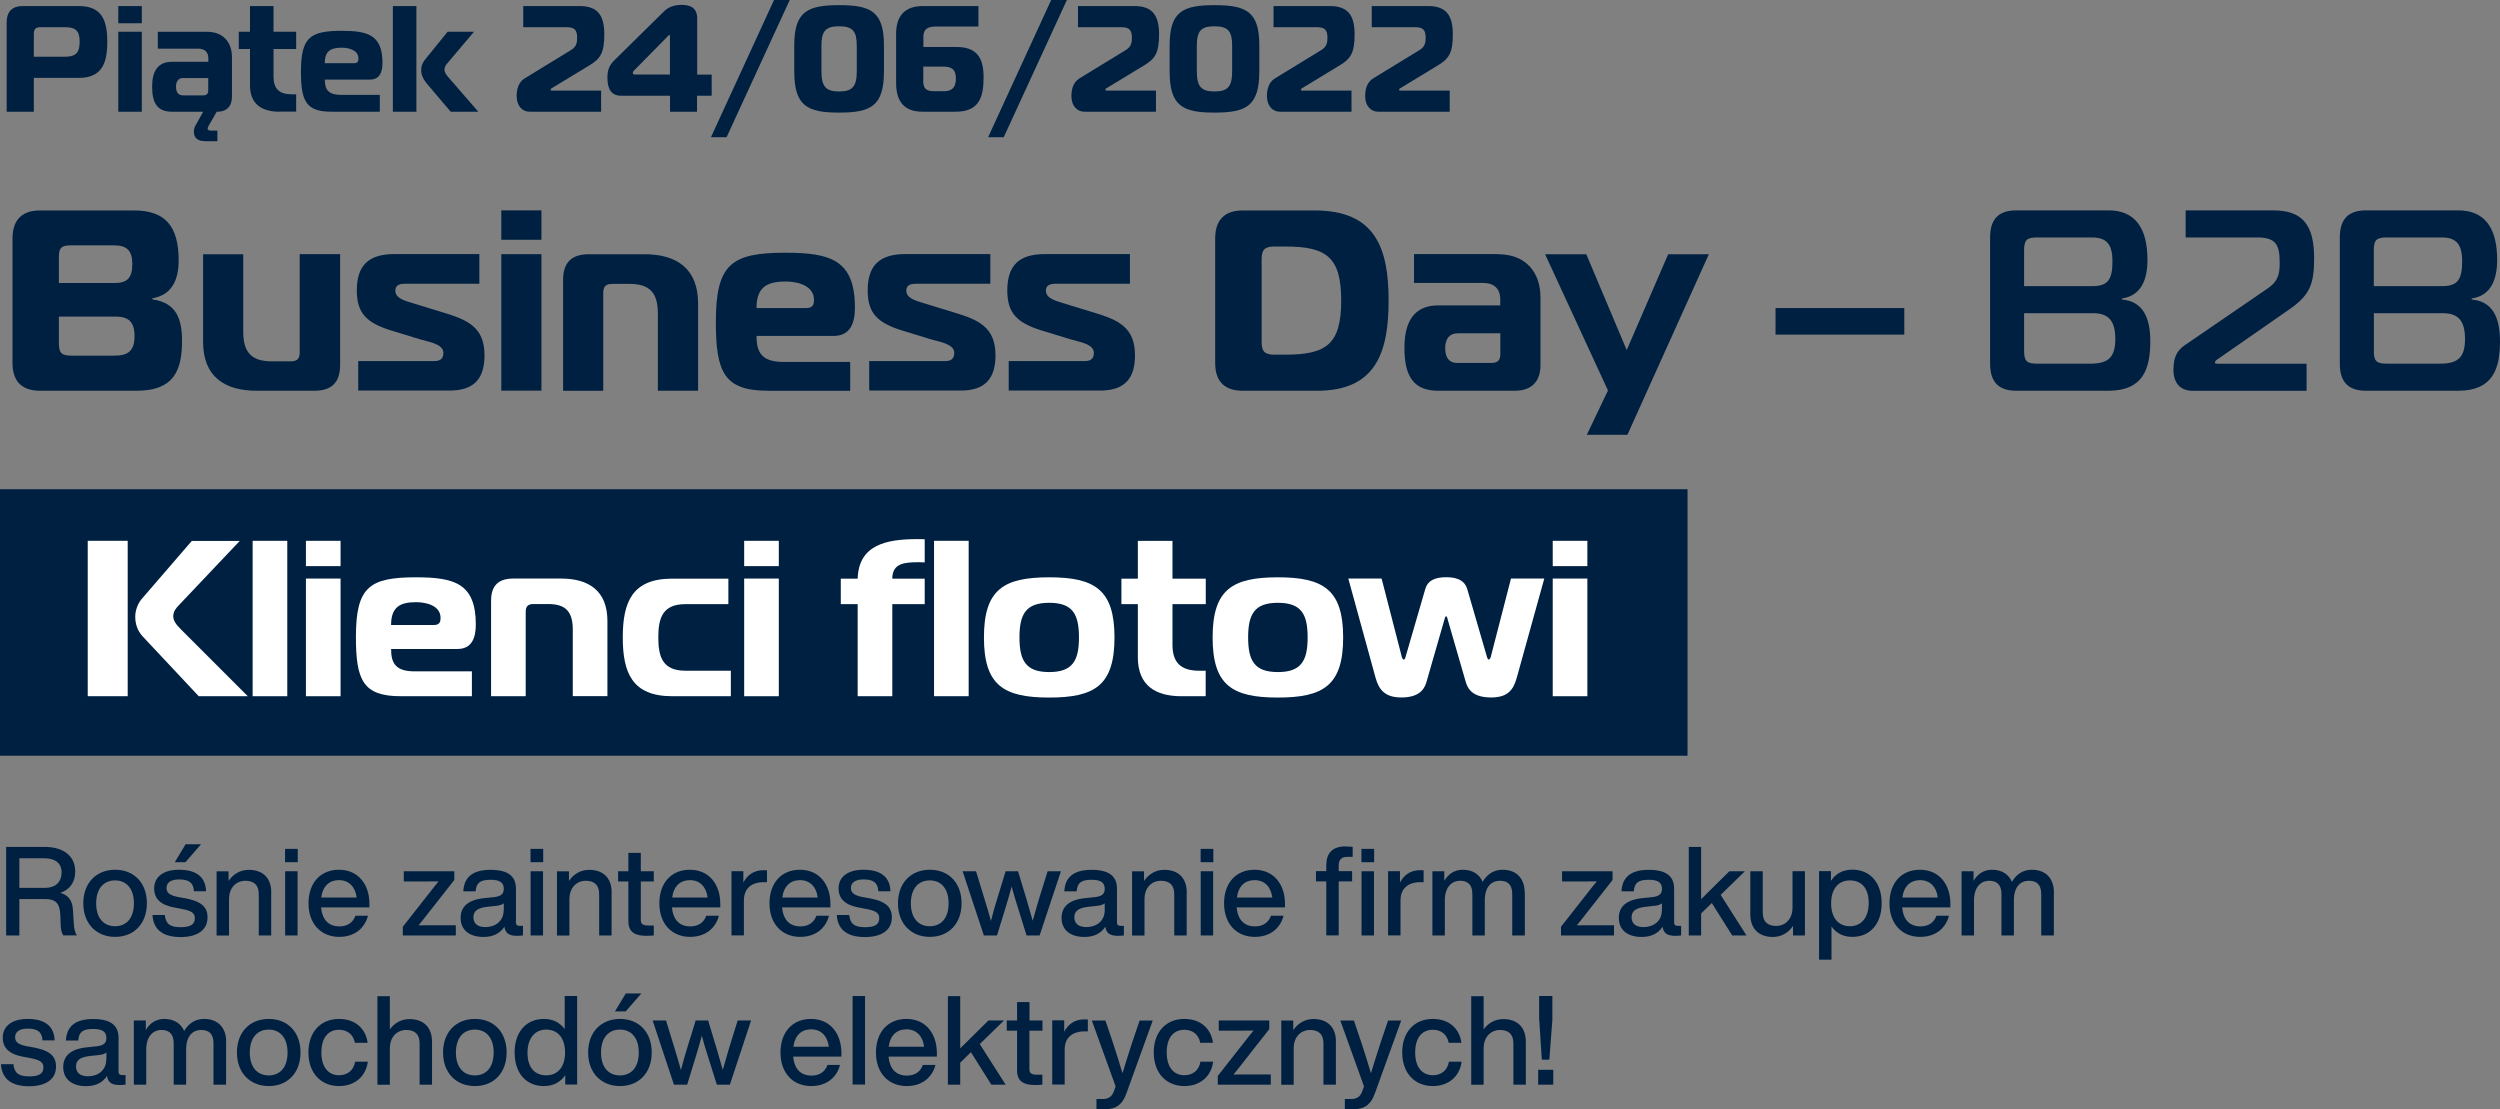 <?xml version="1.0" encoding="UTF-8"?><svg xmlns="http://www.w3.org/2000/svg" viewBox="0 0 281.52 124.92"><rect x="0" y="0" width="281.52" height="124.92" fill="#808080" stroke="none"/><defs><style>.d{fill:#fff;}.e{fill:#002042;}</style></defs><g id="a"/><g id="b"><g id="c"><g><g><path class="e" d="M20.5,38.37c0,3.45-.99,5.63-5.11,5.63H4.49c-1.89,0-3.08-.93-3.08-3.1v-14.07c0-2.18,1.19-3.13,3.08-3.13H15.1c3.51,0,5.02,1.77,5.02,5.63,0,2.12-.73,3.89-2.96,4.26v.12c2.61,.38,3.34,2.06,3.34,4.67Zm-13.87-6.5h6.27c1.42,0,2-.55,2-2.15,0-1.45-.58-2.09-2.03-2.09H7.94c-1.02,0-1.31,.29-1.31,1.31v2.93Zm0,6.73c0,1.16,.29,1.45,1.45,1.45h4.84c1.57,0,2.23-.61,2.23-2.2s-.67-2.2-2.12-2.2H6.63v2.96Z"/><path class="e" d="M38.3,41.1c0,2.03-1.02,2.9-2.9,2.9h-6.5c-3.63,0-6.03-1.6-6.03-5.51v-9.86h4.52v8.7c0,2.32,.9,3.36,3.22,3.36h2.12c.73,0,1.02-.29,1.02-1.02v-11.05h4.55v12.47Z"/><path class="e" d="M40.36,40.66h8.53c.61,0,1.04-.2,1.04-.93,0-1.04-1.8-1.25-2.7-1.54l-3.13-.96c-2.84-.87-3.92-1.97-3.92-4.53,0-2.84,1.36-4.09,4.23-4.09h9.57v3.34h-8.24c-.67,0-1.22,.09-1.22,.78,0,.81,.93,1.1,1.89,1.39l3.6,1.1c2.64,.81,4.55,1.62,4.55,4.79,0,2.61-1.16,3.97-3.92,3.97h-10.3v-3.34Z"/><path class="e" d="M56.45,27v-3.31h4.52v3.31h-4.52Zm0,1.62h4.52v15.37h-4.52v-15.37Z"/><path class="e" d="M63.41,31.53c0-2.03,1.01-2.9,2.9-2.9h6.27c3.62,0,6.03,1.62,6.03,5.54v9.83h-4.53v-8.67c0-2.32-.87-3.36-3.19-3.36h-1.94c-.73,0-1.02,.29-1.02,1.02v11.02h-4.52v-12.47Z"/><path class="e" d="M86.47,44c-4.93,0-5.86-2.09-5.86-7.74,0-6.53,1.74-7.8,7.83-7.8,5.08,0,7.83,.81,7.83,6.18,0,1.74-.52,3.19-2.41,3.19h-8.67c0,1.89,.61,2.93,3.07,2.93h7.48v3.25h-9.28Zm4.35-9.31c.81,0,.84-.55,.84-.93,0-1.57-1.77-2.06-3.22-2.06-2.18,0-3.25,.73-3.25,2.99h5.63Z"/><path class="e" d="M97.89,40.66h8.53c.61,0,1.04-.2,1.04-.93,0-1.04-1.8-1.25-2.7-1.54l-3.13-.96c-2.84-.87-3.92-1.97-3.92-4.53,0-2.84,1.36-4.09,4.24-4.09h9.57v3.34h-8.24c-.67,0-1.22,.09-1.22,.78,0,.81,.93,1.1,1.89,1.39l3.6,1.1c2.64,.81,4.55,1.62,4.55,4.79,0,2.61-1.16,3.97-3.92,3.97h-10.3v-3.34Z"/><path class="e" d="M113.61,40.66h8.53c.61,0,1.04-.2,1.04-.93,0-1.04-1.8-1.25-2.7-1.54l-3.13-.96c-2.84-.87-3.92-1.97-3.92-4.53,0-2.84,1.36-4.09,4.24-4.09h9.57v3.34h-8.24c-.67,0-1.22,.09-1.22,.78,0,.81,.93,1.1,1.88,1.39l3.6,1.1c2.64,.81,4.55,1.62,4.55,4.79,0,2.61-1.16,3.97-3.92,3.97h-10.3v-3.34Z"/><path class="e" d="M139.92,44c-1.89,0-3.08-.93-3.08-3.1v-14.07c0-2.18,1.19-3.13,3.08-3.13h8.15c6.79,0,8.3,4.21,8.3,10.15s-1.51,10.15-8.04,10.15h-8.41Zm2.15-5.51c0,1.1,.35,1.45,1.45,1.45h1.19c4.64,0,6.32-1.16,6.32-6.09s-1.68-6.09-6.32-6.09h-1.19c-1.1,0-1.45,.35-1.45,1.45v9.28Z"/><path class="e" d="M168.71,28.63c3.05,0,4.76,1.97,4.76,4.87v7.6c0,1.89-1.02,2.9-2.9,2.9h-8.62c-2.76,0-3.8-1.62-3.8-4.82,0-2.9,1.04-4.79,3.8-4.79h6.99v-.67c0-1.22-.7-1.86-1.94-1.86h-7.77v-3.25h9.48Zm-4.61,8.91c-.87,0-1.36,.61-1.36,1.68,0,.99,.41,1.65,1.33,1.65h3.86c.73,0,1.02-.29,1.02-1.02v-2.32h-4.84Z"/><path class="e" d="M183.27,48.96h-4.58l2.38-4.99-7.08-15.34h4.64l4.55,10.79,4.67-10.79h4.58l-9.17,20.33Z"/><path class="e" d="M199.94,34.69h14.5v2.99h-14.5v-2.99Z"/><path class="e" d="M242.14,38.43c0,3.1-.81,5.57-4.7,5.57h-10.38c-1.74,0-2.96-.73-2.96-3.05v-14.21c0-2.32,1.22-3.05,2.96-3.05h10.38c2.93,0,4.38,1.91,4.38,5.57,0,2.18-.67,4.03-2.87,4.35v.12c2.38,.2,3.19,2.06,3.19,4.7Zm-14.21-6.21h7.72c1.71,0,2.23-.75,2.23-2.78,0-1.74-.52-2.7-2.26-2.7h-6.24c-1.16,0-1.45,.29-1.45,1.45v4.03Zm0,7.28c0,1.16,.29,1.45,1.45,1.45h6.06c2,0,2.76-.75,2.76-2.78s-.75-2.9-2.5-2.9h-7.77v4.24Z"/><path class="e" d="M244.75,41.56c0-1.62,.64-2.23,1.25-2.67l9.4-6.44c1.25-.87,1.31-1.77,1.31-2.93,0-1.97-.46-2.78-2.5-2.78h-8.09v-3.05h9.86c3.37,0,4.61,1.71,4.61,5.4,0,2.78-.43,4.09-2.67,5.66l-8.18,5.69c-.09,.09-.32,.2-.32,.35,0,.09,.03,.17,.23,.17h10.09v3.05h-12.85c-.38,0-2.15-.03-2.15-2.44Z"/><path class="e" d="M281.52,38.43c0,3.1-.81,5.57-4.7,5.57h-10.38c-1.74,0-2.96-.73-2.96-3.05v-14.21c0-2.32,1.22-3.05,2.96-3.05h10.38c2.93,0,4.38,1.91,4.38,5.57,0,2.18-.67,4.03-2.87,4.35v.12c2.38,.2,3.19,2.06,3.19,4.7Zm-14.21-6.21h7.72c1.71,0,2.23-.75,2.23-2.78,0-1.74-.52-2.7-2.26-2.7h-6.24c-1.16,0-1.45,.29-1.45,1.45v4.03Zm0,7.28c0,1.16,.29,1.45,1.45,1.45h6.06c2,0,2.76-.75,2.76-2.78s-.75-2.9-2.49-2.9h-7.77v4.24Z"/></g><g><path class="e" d="M8.66,105.33h-1.54c-.21-.31-.28-.76-.29-1.27l-.04-1.06c-.06-1.34-.59-1.76-1.7-1.76H2.18v4.1H.69v-9.97H5.04c2.1,0,3.43,1.02,3.43,2.76,0,1.25-.64,2.07-1.68,2.41,1.02,.29,1.39,.99,1.43,2.03l.1,1.55c.03,.43,.12,.9,.34,1.22Zm-1.72-7.07c0-1.11-.77-1.61-1.98-1.61H2.18v3.33h2.89c1.09,0,1.86-.57,1.86-1.72Z"/><path class="e" d="M9.38,101.72c0-2.31,1.47-3.78,3.59-3.78s3.57,1.47,3.57,3.78-1.47,3.78-3.57,3.78-3.59-1.47-3.59-3.78Zm5.7,0c0-1.65-.84-2.58-2.12-2.58s-2.13,.92-2.13,2.58,.84,2.58,2.13,2.58,2.12-.92,2.12-2.58Z"/><path class="e" d="M17.16,103.04h1.4c.11,1.01,.6,1.37,1.78,1.37s1.6-.36,1.6-1.01c0-.57-.35-.85-1.54-1.06l-.74-.14c-1.56-.28-2.3-.98-2.3-2.16,0-1.27,1.01-2.1,2.79-2.1,2.06,0,3.01,.9,3.05,2.42h-1.36c-.06-1.04-.67-1.33-1.69-1.33-.91,0-1.4,.36-1.4,.97s.49,.85,1.35,1.02l.76,.13c1.77,.34,2.51,.95,2.51,2.16,0,1.41-1.13,2.21-3.03,2.21s-3.07-.76-3.17-2.48Zm3.73-7.97h1.75l-1.76,2.02h-1.2l1.22-2.02Z"/><path class="e" d="M30.54,100.49v4.85h-1.4v-4.65c0-1.04-.55-1.51-1.53-1.51-.85,0-1.82,.63-1.82,2.09v4.08h-1.4v-7.23h1.35v1.08c.48-.71,1.25-1.25,2.27-1.25,1.57,0,2.54,.9,2.54,2.55Z"/><path class="e" d="M32.1,95.59h1.43v1.5h-1.43v-1.5Zm.01,2.52h1.4v7.23h-1.4v-7.23Z"/><path class="e" d="M41.61,102.18h-5.45c.13,1.47,.91,2.14,2.07,2.14,.94,0,1.54-.48,1.79-1.2h1.42c-.37,1.4-1.5,2.38-3.24,2.38-2.04,0-3.46-1.46-3.46-3.78s1.37-3.78,3.43-3.78c2.19,0,3.43,1.67,3.43,3.84v.41Zm-5.44-1.11h3.99c-.13-1.12-.81-1.96-1.99-1.96-1.05,0-1.82,.63-2,1.96Z"/><path class="e" d="M51.33,104.19v1.15h-5.97v-.98l3.11-3.96c.29-.38,.6-.77,.92-1.15-.5,.01-1.01,.01-1.51,.01h-2.41v-1.15h5.69v.98l-3.11,3.96c-.29,.38-.6,.77-.92,1.15,.5-.01,1.01-.01,1.51-.01h2.69Z"/><path class="e" d="M58.89,104.26v1.08c-.21,.03-.46,.04-.69,.04-.9,0-1.3-.32-1.4-1.02-.49,.76-1.3,1.15-2.35,1.15-1.55,0-2.58-.76-2.58-2.14,0-1.16,.7-2.05,2.72-2.24l1.06-.11c.7-.08,1.08-.32,1.08-.91,0-.67-.35-1.04-1.49-1.04s-1.61,.32-1.68,1.3h-1.39c.08-1.46,.9-2.42,3.07-2.42s2.86,.87,2.86,2.13v3.82c0,.22,.11,.36,.39,.36h.39Zm-2.16-1.78v-.76c-.21,.17-.5,.25-.9,.29l-1.01,.11c-1.16,.14-1.51,.55-1.51,1.19s.43,1.09,1.34,1.09c1.02,0,2.07-.57,2.07-1.93Z"/><path class="e" d="M59.74,95.59h1.43v1.5h-1.43v-1.5Zm.01,2.52h1.4v7.23h-1.4v-7.23Z"/><path class="e" d="M68.87,100.49v4.85h-1.4v-4.65c0-1.04-.55-1.51-1.53-1.51-.86,0-1.82,.63-1.82,2.09v4.08h-1.4v-7.23h1.35v1.08c.48-.71,1.25-1.25,2.27-1.25,1.57,0,2.54,.9,2.54,2.55Z"/><path class="e" d="M72.16,99.26v4.34c0,.42,.21,.62,.83,.62h.63v1.12c-.31,.03-.6,.04-.86,.04-1.3,0-2-.45-2-1.65v-4.47h-1.16v-1.15h1.16v-2.07h1.4v2.07h1.46v1.15h-1.46Z"/><path class="e" d="M81.12,102.18h-5.45c.13,1.47,.91,2.14,2.07,2.14,.94,0,1.54-.48,1.79-1.2h1.42c-.36,1.4-1.5,2.38-3.24,2.38-2.05,0-3.46-1.46-3.46-3.78s1.37-3.78,3.43-3.78c2.19,0,3.43,1.67,3.43,3.84v.41Zm-5.43-1.11h3.99c-.13-1.12-.81-1.96-1.99-1.96-1.05,0-1.82,.63-2,1.96Z"/><path class="e" d="M86.37,98.01v1.33h-.35c-1.39,0-2.25,.69-2.25,2.07v3.92h-1.4v-7.23h1.34v1.29c.39-.78,1.11-1.4,2.26-1.4,.12,0,.25,0,.41,.01Z"/><path class="e" d="M93.52,102.18h-5.45c.13,1.47,.91,2.14,2.07,2.14,.94,0,1.54-.48,1.79-1.2h1.42c-.36,1.4-1.5,2.38-3.24,2.38-2.05,0-3.46-1.46-3.46-3.78s1.37-3.78,3.43-3.78c2.19,0,3.43,1.67,3.43,3.84v.41Zm-5.43-1.11h3.99c-.13-1.12-.81-1.96-1.99-1.96-1.05,0-1.82,.63-2,1.96Z"/><path class="e" d="M94.23,103.04h1.4c.11,1.01,.6,1.37,1.78,1.37s1.6-.36,1.6-1.01c0-.57-.35-.85-1.54-1.06l-.74-.14c-1.55-.28-2.3-.98-2.3-2.16,0-1.27,1.01-2.1,2.79-2.1,2.06,0,3.01,.9,3.05,2.42h-1.36c-.06-1.04-.67-1.33-1.69-1.33-.91,0-1.4,.36-1.4,.97s.49,.85,1.34,1.02l.76,.13c1.77,.34,2.51,.95,2.51,2.16,0,1.41-1.13,2.21-3.03,2.21s-3.07-.76-3.17-2.48Z"/><path class="e" d="M101.12,101.72c0-2.31,1.47-3.78,3.59-3.78s3.57,1.47,3.57,3.78-1.47,3.78-3.57,3.78-3.59-1.47-3.59-3.78Zm5.7,0c0-1.65-.84-2.58-2.12-2.58s-2.13,.92-2.13,2.58,.84,2.58,2.13,2.58,2.12-.92,2.12-2.58Z"/><path class="e" d="M119.47,98.11l-2.4,7.23h-1.47l-.99-3.18c-.25-.76-.48-1.55-.69-2.33-.21,.77-.43,1.57-.67,2.33l-.98,3.18h-1.48l-2.39-7.23h1.51l.92,3.01c.27,.87,.52,1.72,.76,2.58,.22-.87,.46-1.71,.73-2.58l.92-3.01h1.4l.91,3.01c.25,.85,.5,1.71,.74,2.56,.24-.85,.49-1.71,.74-2.56l.94-3.01h1.5Z"/><path class="e" d="M126.56,104.26v1.08c-.21,.03-.46,.04-.69,.04-.9,0-1.3-.32-1.4-1.02-.49,.76-1.3,1.15-2.35,1.15-1.55,0-2.58-.76-2.58-2.14,0-1.16,.7-2.05,2.72-2.24l1.06-.11c.7-.08,1.08-.32,1.08-.91,0-.67-.35-1.04-1.48-1.04s-1.61,.32-1.68,1.3h-1.39c.08-1.46,.9-2.42,3.07-2.42s2.86,.87,2.86,2.13v3.82c0,.22,.11,.36,.39,.36h.39Zm-2.16-1.78v-.76c-.21,.17-.5,.25-.9,.29l-1.01,.11c-1.16,.14-1.51,.55-1.51,1.19s.44,1.09,1.35,1.09c1.02,0,2.07-.57,2.07-1.93Z"/><path class="e" d="M133.63,100.49v4.85h-1.4v-4.65c0-1.04-.55-1.51-1.53-1.51-.86,0-1.82,.63-1.82,2.09v4.08h-1.4v-7.23h1.35v1.08c.48-.71,1.25-1.25,2.27-1.25,1.57,0,2.54,.9,2.54,2.55Z"/><path class="e" d="M135.2,95.59h1.43v1.5h-1.43v-1.5Zm.01,2.52h1.4v7.23h-1.4v-7.23Z"/><path class="e" d="M144.71,102.18h-5.45c.13,1.47,.91,2.14,2.07,2.14,.94,0,1.54-.48,1.79-1.2h1.42c-.36,1.4-1.5,2.38-3.24,2.38-2.05,0-3.46-1.46-3.46-3.78s1.37-3.78,3.43-3.78c2.19,0,3.43,1.67,3.43,3.84v.41Zm-5.43-1.11h3.99c-.13-1.12-.81-1.96-1.99-1.96-1.05,0-1.82,.63-2,1.96Z"/><path class="e" d="M151.52,95.32c.24,0,.6,.03,.8,.04v1.13h-.63c-.63,0-.94,.34-.94,.95v.66h1.51v1.15h-1.51v6.08h-1.4v-6.08h-1.16v-1.15h1.16v-.66c0-1.27,.6-2.13,2.17-2.13Zm3.22,.27v1.5h-1.43v-1.5h1.43Zm-1.42,2.52h1.4v7.23h-1.4v-7.23Z"/><path class="e" d="M160.31,98.01v1.33h-.35c-1.39,0-2.25,.69-2.25,2.07v3.92h-1.4v-7.23h1.34v1.29c.39-.78,1.11-1.4,2.26-1.4,.12,0,.25,0,.41,.01Z"/><path class="e" d="M171.71,100.49v4.85h-1.42v-4.66c0-1.04-.49-1.5-1.39-1.5s-1.7,.63-1.7,2.2v3.96h-1.4v-4.66c0-1.04-.5-1.5-1.4-1.5-.83,0-1.7,.63-1.7,2.2v3.96h-1.4v-7.23h1.34v1.08c.44-.74,1.11-1.25,2.09-1.25,1.13,0,1.88,.55,2.23,1.36,.46-.8,1.21-1.36,2.24-1.36,1.64,0,2.49,1.06,2.49,2.55Z"/><path class="e" d="M181.75,104.19v1.15h-5.97v-.98l3.11-3.96c.29-.38,.6-.77,.93-1.15-.5,.01-1.01,.01-1.51,.01h-2.41v-1.15h5.69v.98l-3.11,3.96c-.29,.38-.6,.77-.92,1.15,.5-.01,1.01-.01,1.51-.01h2.69Z"/><path class="e" d="M189.31,104.26v1.08c-.21,.03-.46,.04-.69,.04-.9,0-1.3-.32-1.4-1.02-.49,.76-1.3,1.15-2.35,1.15-1.55,0-2.58-.76-2.58-2.14,0-1.16,.7-2.05,2.72-2.24l1.06-.11c.7-.08,1.08-.32,1.08-.91,0-.67-.35-1.04-1.49-1.04s-1.61,.32-1.68,1.3h-1.39c.08-1.46,.9-2.42,3.07-2.42s2.86,.87,2.86,2.13v3.82c0,.22,.11,.36,.39,.36h.39Zm-2.16-1.78v-.76c-.21,.17-.5,.25-.9,.29l-1.01,.11c-1.16,.14-1.51,.55-1.51,1.19s.43,1.09,1.34,1.09c1.02,0,2.07-.57,2.07-1.93Z"/><path class="e" d="M192.77,101.68l-1.21,1.18v2.48h-1.39v-9.97h1.39v5.88l3.18-3.14h1.75l-2.73,2.66,2.91,4.57h-1.61l-2.3-3.66Z"/><path class="e" d="M203.25,98.11v7.23h-1.34v-1.08c-.46,.71-1.25,1.25-2.27,1.25-1.55,0-2.54-.9-2.54-2.55v-4.85h1.4v4.65c0,1.04,.55,1.51,1.53,1.51,.87,0,1.82-.63,1.82-2.09v-4.08h1.4Z"/><path class="e" d="M211.89,101.72c0,2.31-1.3,3.78-3.3,3.78-1.04,0-1.84-.43-2.35-1.18v3.75h-1.4v-9.97h1.34v1.09c.52-.8,1.33-1.26,2.41-1.26,2,0,3.3,1.47,3.3,3.78Zm-1.46-.06c0-1.65-.83-2.52-2.11-2.52s-2.12,.92-2.12,2.58,.83,2.58,2.12,2.58,2.11-.98,2.11-2.63Z"/><path class="e" d="M219.65,102.18h-5.45c.13,1.47,.91,2.14,2.07,2.14,.94,0,1.54-.48,1.79-1.2h1.41c-.36,1.4-1.5,2.38-3.24,2.38-2.05,0-3.46-1.46-3.46-3.78s1.37-3.78,3.43-3.78c2.19,0,3.43,1.67,3.43,3.84v.41Zm-5.43-1.11h3.99c-.13-1.12-.81-1.96-1.99-1.96-1.05,0-1.82,.63-2,1.96Z"/><path class="e" d="M231.28,100.49v4.85h-1.42v-4.66c0-1.04-.49-1.5-1.39-1.5s-1.69,.63-1.69,2.2v3.96h-1.4v-4.66c0-1.04-.5-1.5-1.4-1.5-.83,0-1.69,.63-1.69,2.2v3.96h-1.4v-7.23h1.35v1.08c.43-.74,1.11-1.25,2.09-1.25,1.13,0,1.88,.55,2.23,1.36,.46-.8,1.2-1.36,2.24-1.36,1.64,0,2.49,1.06,2.49,2.55Z"/><path class="e" d="M.11,119.84H1.51c.11,1.01,.6,1.37,1.78,1.37s1.6-.36,1.6-1.01c0-.57-.35-.85-1.54-1.06l-.74-.14c-1.55-.28-2.3-.98-2.3-2.16,0-1.27,1.01-2.1,2.79-2.1,2.06,0,3.01,.9,3.05,2.42h-1.36c-.06-1.04-.67-1.33-1.69-1.33-.91,0-1.4,.36-1.4,.97s.49,.85,1.34,1.02l.76,.13c1.77,.34,2.51,.95,2.51,2.16,0,1.41-1.13,2.21-3.03,2.21s-3.07-.76-3.17-2.48Z"/><path class="e" d="M14.14,121.06v1.08c-.21,.03-.46,.04-.69,.04-.9,0-1.3-.32-1.4-1.02-.49,.76-1.3,1.15-2.35,1.15-1.55,0-2.58-.76-2.58-2.14,0-1.16,.7-2.05,2.72-2.24l1.06-.11c.7-.08,1.08-.32,1.08-.91,0-.67-.35-1.04-1.49-1.04s-1.61,.32-1.68,1.3h-1.39c.08-1.46,.9-2.42,3.07-2.42s2.86,.87,2.86,2.13v3.82c0,.22,.11,.36,.39,.36h.39Zm-2.16-1.78v-.76c-.21,.17-.5,.25-.9,.29l-1.01,.11c-1.16,.14-1.51,.55-1.51,1.19s.43,1.09,1.34,1.09c1.02,0,2.07-.57,2.07-1.93Z"/><path class="e" d="M25.46,117.29v4.85h-1.42v-4.66c0-1.04-.49-1.5-1.39-1.5s-1.69,.63-1.69,2.2v3.96h-1.4v-4.66c0-1.04-.5-1.5-1.4-1.5-.83,0-1.69,.63-1.69,2.2v3.96h-1.4v-7.23h1.35v1.08c.43-.74,1.11-1.25,2.09-1.25,1.13,0,1.88,.55,2.23,1.36,.46-.8,1.2-1.36,2.24-1.36,1.64,0,2.49,1.06,2.49,2.55Z"/><path class="e" d="M26.68,118.52c0-2.31,1.47-3.78,3.59-3.78s3.57,1.47,3.57,3.78-1.47,3.78-3.57,3.78-3.59-1.47-3.59-3.78Zm5.7,0c0-1.65-.84-2.58-2.12-2.58s-2.13,.92-2.13,2.58,.84,2.58,2.13,2.58,2.12-.92,2.12-2.58Z"/><path class="e" d="M34.73,118.52c0-2.31,1.37-3.78,3.45-3.78,1.79,0,3,1.05,3.22,2.69h-1.43c-.2-1.01-.94-1.47-1.79-1.47-1.15,0-1.99,.81-1.99,2.56s.87,2.56,1.99,2.56c.87,0,1.64-.48,1.81-1.53h1.43c-.22,1.71-1.51,2.75-3.24,2.75-2.04,0-3.45-1.47-3.45-3.78Z"/><path class="e" d="M48.65,117.29v4.85h-1.4v-4.65c0-1.04-.55-1.51-1.53-1.51-.85,0-1.82,.63-1.82,2.09v4.08h-1.4v-9.97h1.4v3.74c.48-.67,1.23-1.16,2.21-1.16,1.57,0,2.54,.9,2.54,2.55Z"/><path class="e" d="M49.89,118.52c0-2.31,1.47-3.78,3.59-3.78s3.57,1.47,3.57,3.78-1.47,3.78-3.57,3.78-3.59-1.47-3.59-3.78Zm5.7,0c0-1.65-.84-2.58-2.12-2.58s-2.13,.92-2.13,2.58,.84,2.58,2.13,2.58,2.12-.92,2.12-2.58Z"/><path class="e" d="M64.99,112.16v9.97h-1.34v-1.06c-.52,.77-1.33,1.23-2.4,1.23-2.02,0-3.3-1.47-3.3-3.78s1.29-3.78,3.3-3.78c1.02,0,1.82,.42,2.34,1.15v-3.73h1.4Zm-1.36,6.36c0-1.65-.83-2.58-2.12-2.58s-2.11,.98-2.11,2.63,.83,2.52,2.11,2.52,2.12-.92,2.12-2.58Z"/><path class="e" d="M66.23,118.52c0-2.31,1.47-3.78,3.59-3.78s3.57,1.47,3.57,3.78-1.47,3.78-3.57,3.78-3.59-1.47-3.59-3.78Zm5.7,0c0-1.65-.84-2.58-2.12-2.58s-2.13,.92-2.13,2.58,.84,2.58,2.13,2.58,2.12-.92,2.12-2.58Zm-1.46-6.65h1.75l-1.76,2.02h-1.21l1.22-2.02Z"/><path class="e" d="M84.58,114.91l-2.39,7.23h-1.47l-1-3.18c-.25-.76-.48-1.55-.69-2.33-.21,.77-.43,1.57-.67,2.33l-.98,3.18h-1.49l-2.4-7.23h1.51l.92,3.01c.27,.87,.52,1.72,.76,2.58,.22-.87,.46-1.71,.73-2.58l.93-3.01h1.4l.91,3.01c.25,.85,.5,1.71,.74,2.56,.24-.85,.49-1.71,.74-2.56l.94-3.01h1.5Z"/><path class="e" d="M94.77,118.98h-5.45c.13,1.47,.91,2.14,2.07,2.14,.94,0,1.54-.48,1.79-1.2h1.41c-.36,1.4-1.5,2.38-3.24,2.38-2.05,0-3.46-1.46-3.46-3.78s1.37-3.78,3.43-3.78c2.19,0,3.43,1.67,3.43,3.84v.41Zm-5.43-1.11h3.99c-.13-1.12-.81-1.96-1.99-1.96-1.05,0-1.82,.63-2,1.96Z"/><path class="e" d="M96.01,112.16h1.4v9.97h-1.4v-9.97Z"/><path class="e" d="M105.51,118.98h-5.45c.13,1.47,.91,2.14,2.07,2.14,.94,0,1.54-.48,1.79-1.2h1.42c-.36,1.4-1.5,2.38-3.24,2.38-2.04,0-3.46-1.46-3.46-3.78s1.37-3.78,3.43-3.78c2.19,0,3.43,1.67,3.43,3.84v.41Zm-5.44-1.11h3.99c-.12-1.12-.81-1.96-1.99-1.96-1.05,0-1.82,.63-2,1.96Z"/><path class="e" d="M109.34,118.48l-1.21,1.18v2.48h-1.39v-9.97h1.39v5.88l3.18-3.14h1.75l-2.73,2.66,2.91,4.57h-1.61l-2.3-3.66Z"/><path class="e" d="M115.92,116.06v4.34c0,.42,.21,.62,.83,.62h.63v1.12c-.31,.03-.6,.04-.85,.04-1.3,0-2-.45-2-1.65v-4.47h-1.16v-1.15h1.16v-2.07h1.4v2.07h1.46v1.15h-1.46Z"/><path class="e" d="M122.5,114.81v1.33h-.35c-1.39,0-2.26,.69-2.26,2.07v3.92h-1.4v-7.23h1.35v1.29c.39-.78,1.11-1.4,2.25-1.4,.13,0,.25,0,.41,.01Z"/><path class="e" d="M129.81,114.91l-2.94,8.14c-.5,1.44-1.26,1.88-2.67,1.88-.28,0-.49-.01-.73-.04v-1.13h.7c.7,0,1.05-.31,1.26-.87,.06-.17,.13-.36,.2-.55l-2.68-7.42h1.53l.84,2.48c.38,1.15,.74,2.31,1.08,3.46,.35-1.15,.71-2.31,1.09-3.46l.84-2.48h1.49Z"/><path class="e" d="M129.92,118.52c0-2.31,1.37-3.78,3.45-3.78,1.79,0,3,1.05,3.22,2.69h-1.43c-.2-1.01-.94-1.47-1.79-1.47-1.15,0-1.99,.81-1.99,2.56s.87,2.56,1.99,2.56c.87,0,1.64-.48,1.81-1.53h1.43c-.22,1.71-1.51,2.75-3.24,2.75-2.04,0-3.45-1.47-3.45-3.78Z"/><path class="e" d="M143.1,120.99v1.15h-5.97v-.98l3.11-3.96c.29-.38,.6-.77,.92-1.15-.5,.01-1.01,.01-1.51,.01h-2.41v-1.15h5.69v.98l-3.11,3.96c-.29,.38-.6,.77-.92,1.15,.5-.01,1.01-.01,1.51-.01h2.69Z"/><path class="e" d="M150.43,117.29v4.85h-1.4v-4.65c0-1.04-.55-1.51-1.53-1.51-.86,0-1.82,.63-1.82,2.09v4.08h-1.4v-7.23h1.35v1.08c.48-.71,1.25-1.25,2.27-1.25,1.57,0,2.54,.9,2.54,2.55Z"/><path class="e" d="M157.79,114.91l-2.94,8.14c-.5,1.44-1.26,1.88-2.68,1.88-.28,0-.49-.01-.73-.04v-1.13h.7c.7,0,1.05-.31,1.26-.87,.06-.17,.13-.36,.2-.55l-2.67-7.42h1.53l.84,2.48c.38,1.15,.74,2.31,1.08,3.46,.35-1.15,.71-2.31,1.09-3.46l.84-2.48h1.48Z"/><path class="e" d="M157.9,118.52c0-2.31,1.37-3.78,3.45-3.78,1.79,0,3,1.05,3.22,2.69h-1.43c-.2-1.01-.94-1.47-1.79-1.47-1.15,0-1.99,.81-1.99,2.56s.87,2.56,1.99,2.56c.87,0,1.64-.48,1.81-1.53h1.43c-.22,1.71-1.51,2.75-3.24,2.75-2.04,0-3.45-1.47-3.45-3.78Z"/><path class="e" d="M171.82,117.29v4.85h-1.4v-4.65c0-1.04-.55-1.51-1.53-1.51-.85,0-1.82,.63-1.82,2.09v4.08h-1.4v-9.97h1.4v3.74c.48-.67,1.23-1.16,2.21-1.16,1.57,0,2.54,.9,2.54,2.55Z"/><path class="e" d="M173.21,120.47h1.7v1.67h-1.7v-1.67Zm.11-5.65v-2.66h1.49v2.66l-.34,4.51h-.85l-.29-4.51Z"/></g><g><path class="e" d="M.75,12.58V2.52C.75,1.24,1.45,.68,2.55,.68h6.32c2.63,0,3.21,1.65,3.21,4.03s-.58,4.06-3.21,4.06H3.81v3.81H.75ZM7.3,6.39c1.27,0,1.67-.49,1.67-1.68s-.39-1.65-1.67-1.65h-2.69c-.6,0-.8,.2-.8,.8v2.53h3.48Z"/><path class="e" d="M13.32,2.62V.68h2.65v1.94h-2.65Zm0,.95h2.65V12.58h-2.65V3.57Z"/><path class="e" d="M23.02,15.89c-.68,0-1.19-.31-1.19-1.05,0-.22,.05-.48,.17-.68l.88-1.58h-3.52c-1.62,0-2.23-.95-2.23-2.82,0-1.7,.61-2.8,2.23-2.8h4.1v-.39c0-.71-.41-1.09-1.14-1.09h-4.55v-1.9h5.56c1.78,0,2.79,1.16,2.79,2.86v4.45c0,1.1-.6,1.7-1.72,1.7l-.88,1.53c-.1,.19-.14,.27-.14,.34,0,.2,.2,.25,.42,.25h.68v1.19h-1.46Zm-2.4-7.11c-.51,0-.8,.36-.8,.99,0,.58,.24,.97,.78,.97h2.26c.42,0,.59-.17,.59-.59v-1.36h-2.84Z"/><path class="e" d="M31.5,12.58c-1.95,0-3.35-.78-3.35-2.99V5.52h-1.26v-1.95h1.26V.68h2.65V3.57h2.55v1.95h-2.55v3.09c0,1.36,.61,2.01,2.06,2.01h.49v1.95h-1.85Z"/><path class="e" d="M37.32,12.58c-2.89,0-3.43-1.22-3.43-4.54,0-3.82,1.02-4.57,4.59-4.57,2.97,0,4.59,.48,4.59,3.62,0,1.02-.31,1.87-1.41,1.87h-5.08c0,1.1,.36,1.72,1.8,1.72h4.39v1.9h-5.44Zm2.55-5.46c.48,0,.49-.32,.49-.54,0-.92-1.04-1.21-1.89-1.21-1.28,0-1.9,.43-1.9,1.75h3.3Z"/><path class="e" d="M44.24,12.58V.68h2.65V12.58h-2.65Zm6.51,0l-2.74-3.23c-.39-.48-.58-.97-.58-1.43,0-.68,.29-1.04,.58-1.39l2.4-2.96h2.97l-3.06,3.62c-.15,.19-.27,.41-.27,.65,0,.27,.17,.54,.39,.8l3.42,3.94h-3.11Z"/><path class="e" d="M59.64,12.58c-.75,0-1.46-.56-1.46-1.8,0-.71,.2-1.51,.88-1.94l5.25-3.21c.63-.39,.68-.88,.68-1.38,0-.92-.32-1.19-1.26-1.19h-4.81V.68h6.34c2.09,0,2.79,1.1,2.79,3.2s-.46,2.75-1.68,3.48l-4.2,2.55c-.07,.03-.17,.1-.17,.19,0,.05,.02,.1,.12,.1h5.57v2.38h-8.06Z"/><path class="e" d="M75.45,10.78h-5.52c-1.16,0-1.53-.87-1.53-2.02,0-.93,.24-1.43,.78-1.97l5.59-5.51c.49-.49,1.16-.73,1.99-.73,.95,0,1.75,.31,1.75,1.53v6.32h1.63v2.38h-1.65v1.8h-3.04v-1.8Zm0-6.77c0-.05-.02-.07-.07-.07-.07,0-.1,.05-.21,.17l-3.76,3.82c-.08,.08-.15,.2-.15,.27s0,.19,.22,.19h3.96V4.01Z"/><path class="e" d="M80.06,15.45L87.16,0h1.77l-7.11,15.45h-1.77Z"/><path class="e" d="M99.54,5.12v2.92c0,3.91-1.48,4.64-5.05,4.64s-5.05-.73-5.05-4.64v-2.92c0-3.82,1.48-4.54,5.05-4.54s5.05,.71,5.05,4.54Zm-3.06,2.89v-2.84c0-1.61-.41-2.21-1.99-2.21s-1.99,.59-1.99,2.21v2.84c0,1.7,.46,2.29,1.99,2.29s1.99-.59,1.99-2.29Z"/><path class="e" d="M107.68,5.29c2.26,0,3.08,1.14,3.08,3.4s-.49,3.89-3.16,3.89h-3.72c-2.11,0-2.97-1.21-2.97-3.23V3.81c0-1.97,.93-3.13,3.03-3.13h6.24V2.99h-4.81c-.88,0-1.39,.27-1.39,1.16v1.14h3.72Zm-3.72,3.71c0,.87,.21,1.27,1.21,1.27h1.16c.97,0,1.31-.53,1.31-1.43s-.34-1.34-1.41-1.34h-2.26v1.5Z"/><path class="e" d="M111.27,15.45L118.37,0h1.77l-7.11,15.45h-1.77Z"/><path class="e" d="M122.11,12.58c-.75,0-1.46-.56-1.46-1.8,0-.71,.21-1.51,.88-1.94l5.25-3.21c.63-.39,.68-.88,.68-1.38,0-.92-.32-1.19-1.26-1.19h-4.81V.68h6.34c2.09,0,2.79,1.1,2.79,3.2s-.46,2.75-1.68,3.48l-4.2,2.55c-.07,.03-.17,.1-.17,.19,0,.05,.02,.1,.12,.1h5.58v2.38h-8.06Z"/><path class="e" d="M141.81,5.12v2.92c0,3.91-1.48,4.64-5.05,4.64s-5.05-.73-5.05-4.64v-2.92c0-3.82,1.48-4.54,5.05-4.54s5.05,.71,5.05,4.54Zm-3.06,2.89v-2.84c0-1.61-.41-2.21-1.99-2.21s-1.99,.59-1.99,2.21v2.84c0,1.7,.46,2.29,1.99,2.29s1.99-.59,1.99-2.29Z"/><path class="e" d="M144.13,12.58c-.75,0-1.46-.56-1.46-1.8,0-.71,.2-1.51,.88-1.94l5.25-3.21c.63-.39,.68-.88,.68-1.38,0-.92-.32-1.19-1.26-1.19h-4.81V.68h6.34c2.09,0,2.79,1.1,2.79,3.2s-.46,2.75-1.68,3.48l-4.2,2.55c-.07,.03-.17,.1-.17,.19,0,.05,.02,.1,.12,.1h5.58v2.38h-8.06Z"/><path class="e" d="M155.19,12.58c-.75,0-1.46-.56-1.46-1.8,0-.71,.2-1.51,.88-1.94l5.25-3.21c.63-.39,.68-.88,.68-1.38,0-.92-.32-1.19-1.26-1.19h-4.81V.68h6.34c2.09,0,2.79,1.1,2.79,3.2s-.46,2.75-1.68,3.48l-4.2,2.55c-.07,.03-.17,.1-.17,.19,0,.05,.02,.1,.12,.1h5.58v2.38h-8.06Z"/></g></g><g><rect class="e" y="55.09" width="190.03" height="30.01"/><g><path class="d" d="M9.88,60.9h4.5v17.5h-4.5v-17.5Zm12.5,17.5l-6.3-6.72c-.62-.67-.85-1.42-.85-2.25,0-.67,.28-1.45,.7-1.95l5.67-6.57h5.4l-6.82,7.2c-.35,.35-.67,.75-.67,1.27s.32,.95,.87,1.5l7.52,7.52h-5.52Z"/><path class="d" d="M28.45,60.9h3.9v17.5h-3.9v-17.5Z"/><path class="d" d="M34.45,63.75v-2.85h3.9v2.85h-3.9Zm0,1.4h3.9v13.25h-3.9v-13.25Z"/><path class="d" d="M45.13,78.4c-4.25,0-5.05-1.8-5.05-6.67,0-5.62,1.5-6.72,6.75-6.72,4.37,0,6.75,.7,6.75,5.32,0,1.5-.45,2.75-2.07,2.75h-7.47c0,1.62,.53,2.52,2.65,2.52h6.45v2.8h-8Zm3.75-8.02c.7,0,.73-.48,.73-.8,0-1.35-1.53-1.77-2.77-1.77-1.88,0-2.8,.62-2.8,2.57h4.85Z"/><path class="d" d="M55.3,67.65c0-1.75,.87-2.5,2.5-2.5h5.4c3.12,0,5.2,1.4,5.2,4.77v8.47h-3.9v-7.47c0-2-.75-2.9-2.75-2.9h-1.67c-.62,0-.88,.25-.88,.88v9.5h-3.9v-10.75Z"/><path class="d" d="M75.7,78.4c-4.5,0-5.57-2.62-5.57-6.62s1.07-6.62,5.57-6.62h6.32v2.87h-4.82c-2.55,0-3.07,1.5-3.07,3.75s.52,3.75,3.07,3.75h5.1v2.87h-6.6Z"/><path class="d" d="M83.8,63.75v-2.85h3.9v2.85h-3.9Zm0,1.4h3.9v13.25h-3.9v-13.25Z"/><path class="d" d="M96.58,78.4v-10.37h-1.9v-2.87h1.9c.12-3.8,3.2-4.45,6.72-4.45,.28,0,.55,0,.83,.02v2.6c-.3-.02-.45-.02-.65-.02-1.6,0-3,.1-3,1.85h3.65v2.87h-3.65v10.37h-3.9Zm8.6-17.5h3.9v17.5h-3.9v-17.5Z"/><path class="d" d="M125.5,71.78c0,5.4-2.22,6.77-7.35,6.77s-7.35-1.37-7.35-6.77,2.22-6.77,7.35-6.77,7.35,1.4,7.35,6.77Zm-7.35,3.9c2.62,0,3.35-1.27,3.35-3.9s-.72-3.9-3.35-3.9-3.35,1.27-3.35,3.9,.73,3.9,3.35,3.9Z"/><path class="d" d="M133.05,78.4c-2.87,0-4.92-1.15-4.92-4.4v-5.97h-1.85v-2.87h1.85v-4.25h3.9v4.25h3.75v2.87h-3.75v4.55c0,2,.9,2.95,3.02,2.95h.72v2.87h-2.72Z"/><path class="d" d="M151.25,71.78c0,5.4-2.22,6.77-7.35,6.77s-7.35-1.37-7.35-6.77,2.22-6.77,7.35-6.77,7.35,1.4,7.35,6.77Zm-7.35,3.9c2.62,0,3.35-1.27,3.35-3.9s-.72-3.9-3.35-3.9-3.35,1.27-3.35,3.9,.72,3.9,3.35,3.9Z"/><path class="d" d="M157.82,73.87c.03,.12,.12,.4,.25,.4,.15,0,.2-.25,.23-.38l2.2-7.57c.25-.9,1.02-1.32,2.35-1.32s2.1,.42,2.37,1.32l2.2,7.57c.03,.12,.1,.38,.23,.38s.22-.25,.25-.4l2.25-8.72h3.75l-3.1,11.17c-.38,1.38-1.03,2.22-2.88,2.22s-2.57-.75-2.85-1.7l-2.03-7.02c-.05-.15-.07-.42-.2-.42-.1,0-.15,.27-.2,.42l-2.02,7.02c-.28,.95-1,1.7-2.82,1.7s-2.52-.85-2.9-2.22l-3.07-11.17h3.75l2.25,8.72Z"/><path class="d" d="M174.85,63.75v-2.85h3.9v2.85h-3.9Zm0,1.4h3.9v13.25h-3.9v-13.25Z"/></g></g></g></g></svg>